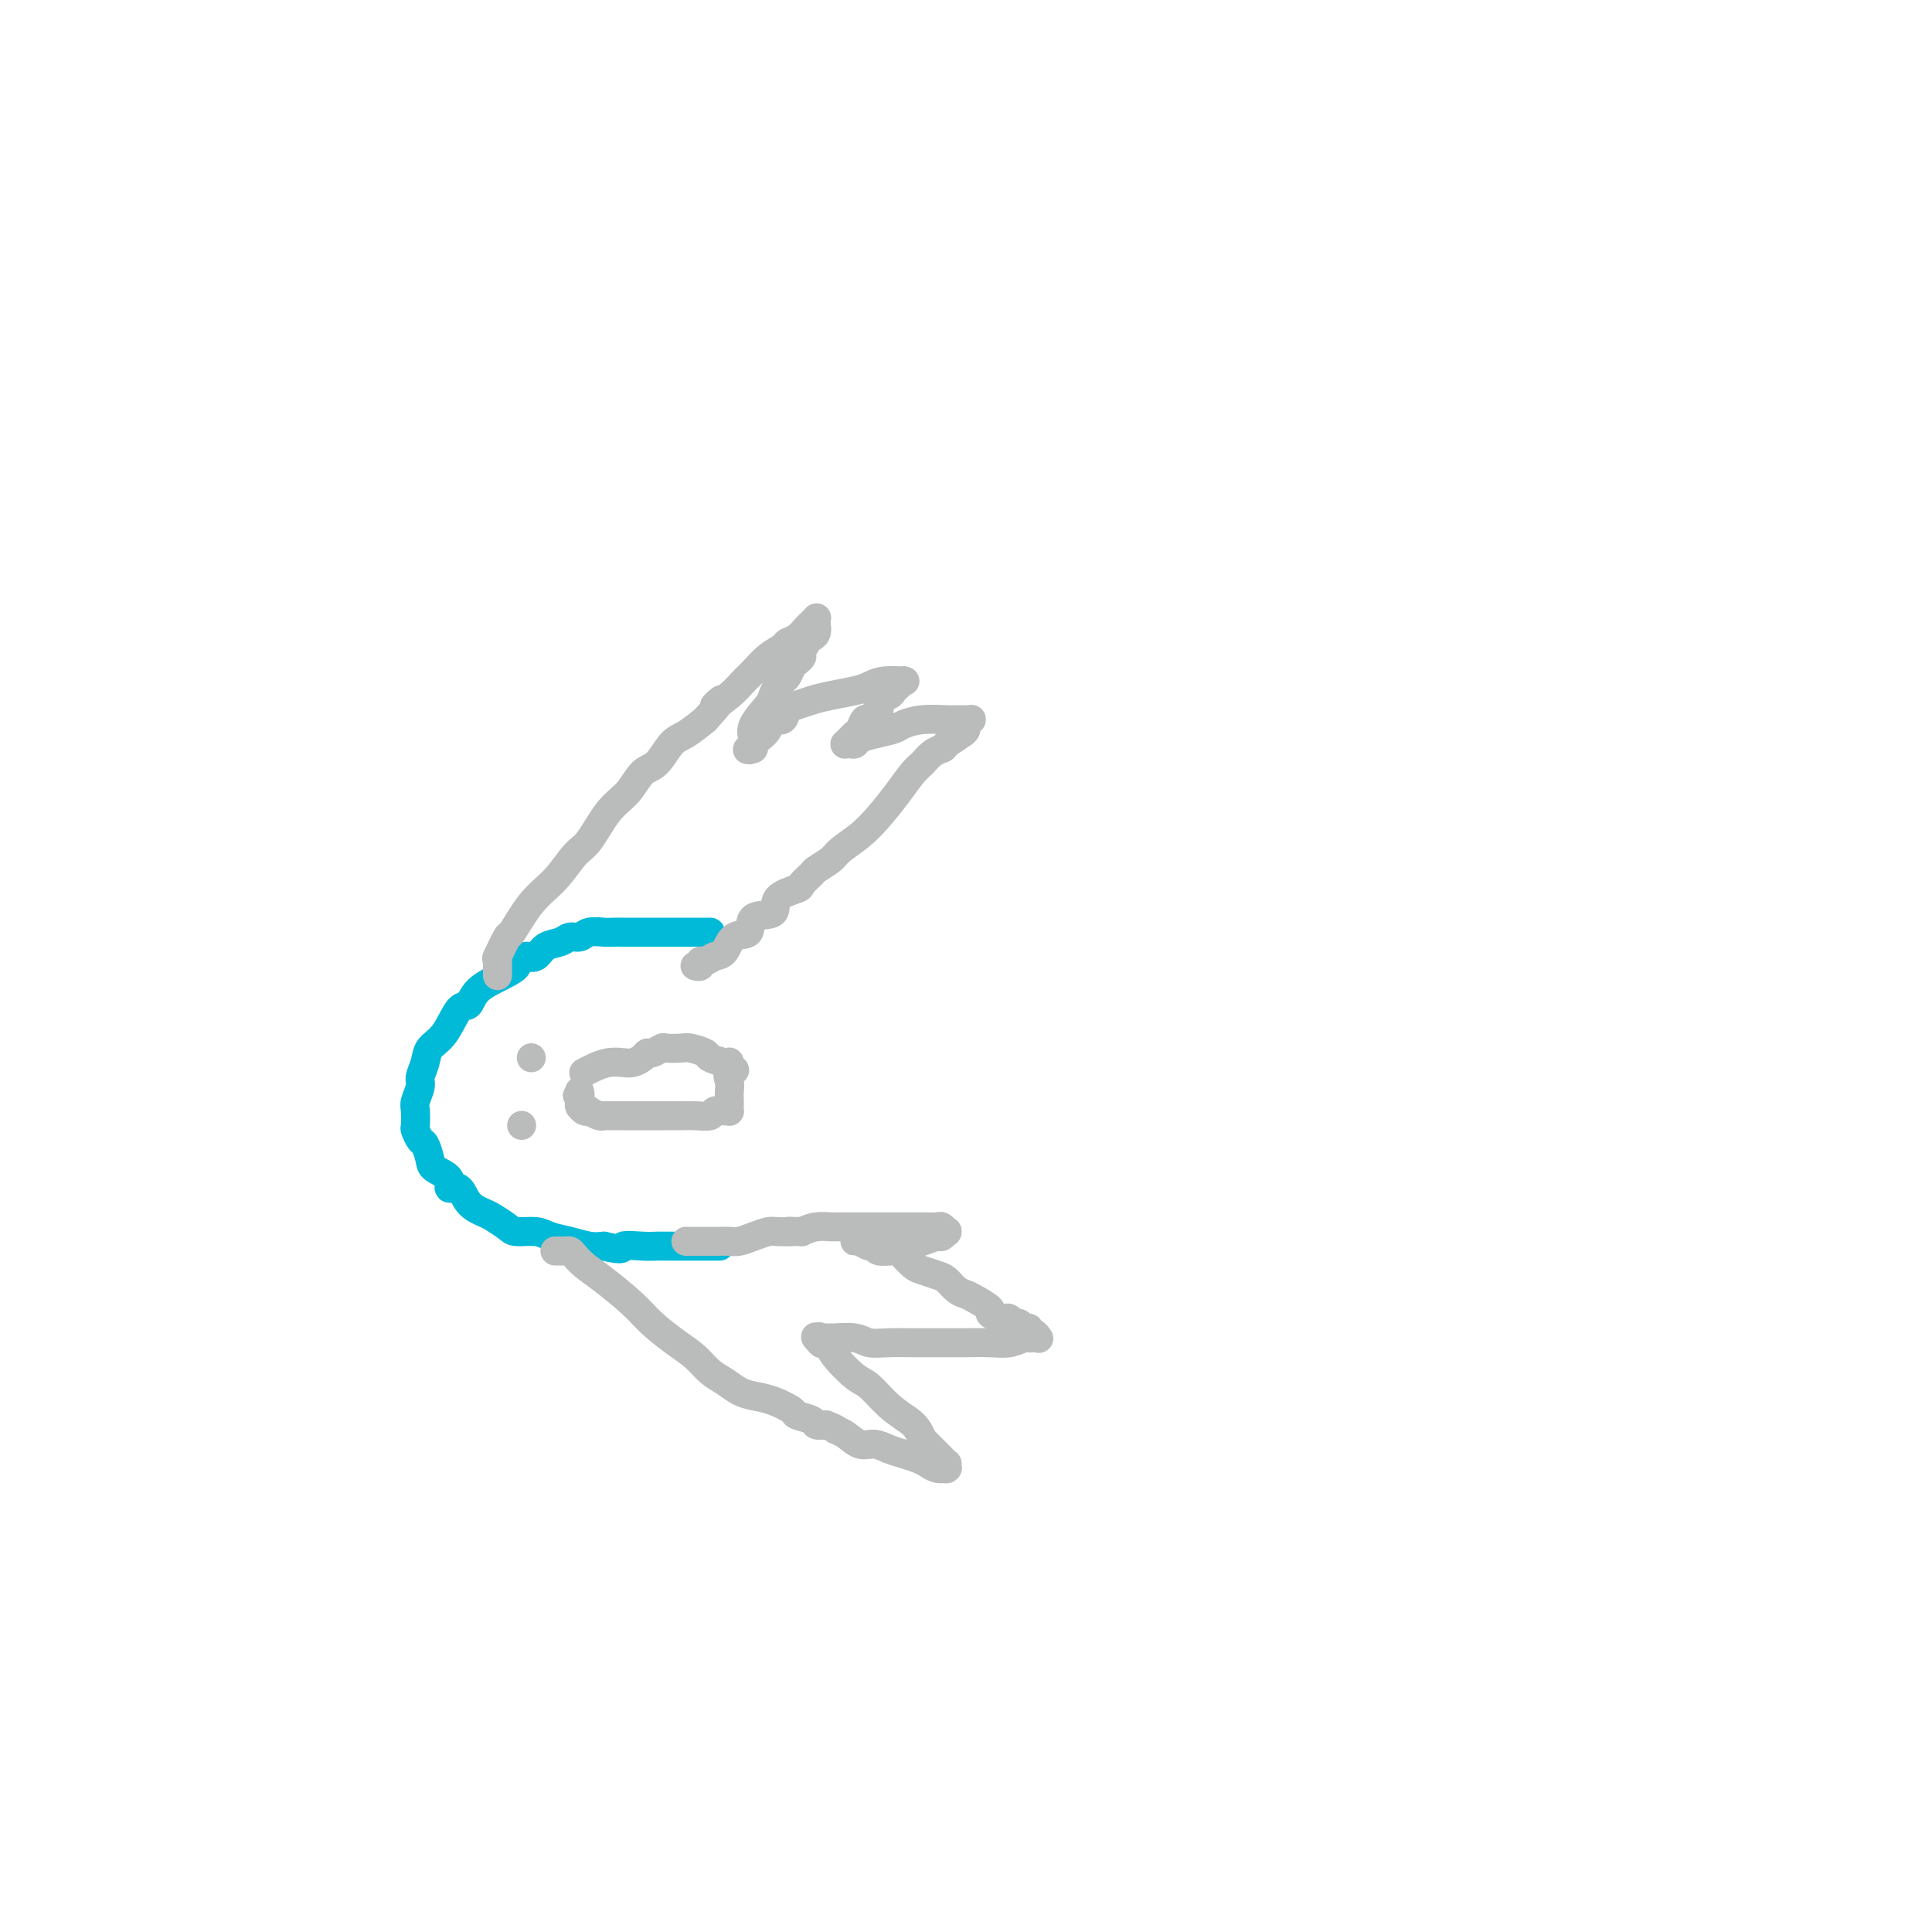 <svg viewBox='0 0 400 400' version='1.1' xmlns='http://www.w3.org/2000/svg' xmlns:xlink='http://www.w3.org/1999/xlink'><g fill='none' stroke='#00BAD8' stroke-width='6' stroke-linecap='round' stroke-linejoin='round'><path d='M147,193c-0.027,0.000 -0.054,0.000 0,0c0.054,-0.000 0.188,-0.000 0,0c-0.188,0.000 -0.696,0.000 -1,0c-0.304,-0.000 -0.402,-0.000 -1,0c-0.598,0.000 -1.697,0.000 -3,0c-1.303,-0.000 -2.811,-0.000 -4,0c-1.189,0.000 -2.061,0.000 -3,0c-0.939,-0.000 -1.946,-0.001 -3,0c-1.054,0.001 -2.155,0.004 -3,0c-0.845,-0.004 -1.434,-0.016 -2,0c-0.566,0.016 -1.109,0.060 -2,0c-0.891,-0.060 -2.129,-0.225 -3,0c-0.871,0.225 -1.374,0.838 -2,1c-0.626,0.162 -1.375,-0.128 -2,0c-0.625,0.128 -1.126,0.673 -2,1c-0.874,0.327 -2.120,0.434 -3,1c-0.880,0.566 -1.394,1.590 -2,2c-0.606,0.410 -1.303,0.205 -2,0'/><path d='M109,198c-2.356,1.141 -1.747,1.492 -2,2c-0.253,0.508 -1.369,1.172 -3,2c-1.631,0.828 -3.779,1.821 -5,3c-1.221,1.179 -1.517,2.545 -2,3c-0.483,0.455 -1.153,-0.001 -2,1c-0.847,1.001 -1.872,3.460 -3,5c-1.128,1.540 -2.359,2.160 -3,3c-0.641,0.840 -0.694,1.900 -1,3c-0.306,1.100 -0.866,2.239 -1,3c-0.134,0.761 0.160,1.144 0,2c-0.160,0.856 -0.772,2.184 -1,3c-0.228,0.816 -0.072,1.120 0,2c0.072,0.880 0.061,2.337 0,3c-0.061,0.663 -0.174,0.534 0,1c0.174,0.466 0.633,1.528 1,2c0.367,0.472 0.643,0.355 1,1c0.357,0.645 0.795,2.051 1,3c0.205,0.949 0.175,1.441 1,2c0.825,0.559 2.504,1.186 3,2c0.496,0.814 -0.192,1.814 0,2c0.192,0.186 1.263,-0.441 2,0c0.737,0.441 1.140,1.950 2,3c0.860,1.050 2.177,1.639 3,2c0.823,0.361 1.153,0.492 2,1c0.847,0.508 2.210,1.393 3,2c0.790,0.607 1.005,0.937 2,1c0.995,0.063 2.769,-0.141 4,0c1.231,0.141 1.917,0.625 3,1c1.083,0.375 2.561,0.639 4,1c1.439,0.361 2.840,0.817 4,1c1.160,0.183 2.080,0.091 3,0'/><path d='M125,258c4.574,1.083 3.509,0.290 4,0c0.491,-0.290 2.538,-0.078 4,0c1.462,0.078 2.338,0.021 3,0c0.662,-0.021 1.109,-0.006 2,0c0.891,0.006 2.225,0.001 3,0c0.775,-0.001 0.991,-0.000 2,0c1.009,0.000 2.810,0.000 4,0c1.190,-0.000 1.769,-0.000 2,0c0.231,0.000 0.116,0.000 0,0'/></g>
<g fill='none' stroke='#BABBBB' stroke-width='6' stroke-linecap='round' stroke-linejoin='round'><path d='M103,202c-0.000,-0.414 -0.000,-0.828 0,-1c0.000,-0.172 0.000,-0.101 0,0c-0.000,0.101 -0.000,0.234 0,0c0.000,-0.234 0.001,-0.834 0,-1c-0.001,-0.166 -0.002,0.103 0,0c0.002,-0.103 0.008,-0.579 0,-1c-0.008,-0.421 -0.029,-0.787 0,-1c0.029,-0.213 0.110,-0.272 0,0c-0.110,0.272 -0.410,0.875 0,0c0.410,-0.875 1.531,-3.229 2,-4c0.469,-0.771 0.288,0.040 1,-1c0.712,-1.040 2.318,-3.930 4,-6c1.682,-2.070 3.440,-3.319 5,-5c1.560,-1.681 2.920,-3.795 4,-5c1.080,-1.205 1.878,-1.500 3,-3c1.122,-1.500 2.569,-4.205 4,-6c1.431,-1.795 2.847,-2.678 4,-4c1.153,-1.322 2.044,-3.081 3,-4c0.956,-0.919 1.978,-0.999 3,-2c1.022,-1.001 2.044,-2.923 3,-4c0.956,-1.077 1.844,-1.308 3,-2c1.156,-0.692 2.578,-1.846 4,-3'/><path d='M146,149c5.883,-6.480 2.590,-3.679 2,-3c-0.590,0.679 1.523,-0.763 3,-2c1.477,-1.237 2.317,-2.268 3,-3c0.683,-0.732 1.208,-1.165 2,-2c0.792,-0.835 1.851,-2.073 3,-3c1.149,-0.927 2.388,-1.544 3,-2c0.612,-0.456 0.599,-0.753 1,-1c0.401,-0.247 1.218,-0.444 2,-1c0.782,-0.556 1.530,-1.469 2,-2c0.470,-0.531 0.662,-0.679 1,-1c0.338,-0.321 0.822,-0.816 1,-1c0.178,-0.184 0.048,-0.057 0,0c-0.048,0.057 -0.016,0.043 0,0c0.016,-0.043 0.016,-0.115 0,0c-0.016,0.115 -0.047,0.416 0,1c0.047,0.584 0.171,1.452 0,2c-0.171,0.548 -0.637,0.777 -1,1c-0.363,0.223 -0.622,0.440 -1,1c-0.378,0.560 -0.875,1.463 -1,2c-0.125,0.537 0.121,0.707 0,1c-0.121,0.293 -0.610,0.707 -1,1c-0.390,0.293 -0.683,0.463 -1,1c-0.317,0.537 -0.660,1.440 -1,2c-0.340,0.560 -0.677,0.775 -1,1c-0.323,0.225 -0.634,0.458 -1,1c-0.366,0.542 -0.789,1.393 -1,2c-0.211,0.607 -0.211,0.971 -1,2c-0.789,1.029 -2.368,2.723 -3,4c-0.632,1.277 -0.316,2.139 0,3'/><path d='M156,153c-1.955,4.032 -0.342,1.613 0,1c0.342,-0.613 -0.586,0.579 -1,1c-0.414,0.421 -0.314,0.069 0,0c0.314,-0.069 0.843,0.145 1,0c0.157,-0.145 -0.056,-0.650 0,-1c0.056,-0.350 0.382,-0.545 1,-1c0.618,-0.455 1.530,-1.168 2,-2c0.470,-0.832 0.499,-1.781 1,-2c0.501,-0.219 1.476,0.292 2,0c0.524,-0.292 0.598,-1.388 1,-2c0.402,-0.612 1.133,-0.741 2,-1c0.867,-0.259 1.872,-0.647 3,-1c1.128,-0.353 2.380,-0.669 4,-1c1.620,-0.331 3.607,-0.677 5,-1c1.393,-0.323 2.191,-0.622 3,-1c0.809,-0.378 1.628,-0.833 3,-1c1.372,-0.167 3.296,-0.044 4,0c0.704,0.044 0.190,0.011 0,0c-0.190,-0.011 -0.054,0.000 0,0c0.054,-0.000 0.025,-0.011 0,0c-0.025,0.011 -0.047,0.045 0,0c0.047,-0.045 0.163,-0.167 0,0c-0.163,0.167 -0.604,0.625 -1,1c-0.396,0.375 -0.745,0.668 -1,1c-0.255,0.332 -0.415,0.705 -1,1c-0.585,0.295 -1.596,0.513 -2,1c-0.404,0.487 -0.202,1.244 0,2'/><path d='M182,147c-1.179,1.410 -1.625,1.936 -2,2c-0.375,0.064 -0.679,-0.333 -1,0c-0.321,0.333 -0.660,1.396 -1,2c-0.340,0.604 -0.679,0.750 -1,1c-0.321,0.250 -0.622,0.603 -1,1c-0.378,0.397 -0.834,0.839 -1,1c-0.166,0.161 -0.042,0.043 0,0c0.042,-0.043 0.000,-0.011 0,0c-0.000,0.011 0.040,-0.000 0,0c-0.040,0.000 -0.161,0.011 0,0c0.161,-0.011 0.603,-0.044 1,0c0.397,0.044 0.748,0.167 1,0c0.252,-0.167 0.404,-0.623 1,-1c0.596,-0.377 1.638,-0.675 3,-1c1.362,-0.325 3.046,-0.675 4,-1c0.954,-0.325 1.177,-0.623 2,-1c0.823,-0.377 2.244,-0.833 4,-1c1.756,-0.167 3.847,-0.045 5,0c1.153,0.045 1.367,0.012 2,0c0.633,-0.012 1.686,-0.003 2,0c0.314,0.003 -0.111,0.000 0,0c0.111,-0.000 0.758,0.003 1,0c0.242,-0.003 0.079,-0.012 0,0c-0.079,0.012 -0.075,0.044 0,0c0.075,-0.044 0.222,-0.164 0,0c-0.222,0.164 -0.812,0.611 -1,1c-0.188,0.389 0.026,0.720 0,1c-0.026,0.280 -0.293,0.509 -1,1c-0.707,0.491 -1.853,1.246 -3,2'/><path d='M196,154c-0.750,0.967 -0.626,0.883 -1,1c-0.374,0.117 -1.247,0.435 -2,1c-0.753,0.565 -1.386,1.375 -2,2c-0.614,0.625 -1.208,1.063 -2,2c-0.792,0.937 -1.782,2.372 -3,4c-1.218,1.628 -2.663,3.448 -4,5c-1.337,1.552 -2.566,2.834 -4,4c-1.434,1.166 -3.071,2.214 -4,3c-0.929,0.786 -1.149,1.309 -2,2c-0.851,0.691 -2.334,1.549 -3,2c-0.666,0.451 -0.514,0.496 -1,1c-0.486,0.504 -1.609,1.467 -2,2c-0.391,0.533 -0.050,0.637 -1,1c-0.950,0.363 -3.193,0.984 -4,2c-0.807,1.016 -0.180,2.426 -1,3c-0.820,0.574 -3.087,0.310 -4,1c-0.913,0.690 -0.472,2.332 -1,3c-0.528,0.668 -2.026,0.360 -3,1c-0.974,0.640 -1.423,2.228 -2,3c-0.577,0.772 -1.283,0.729 -2,1c-0.717,0.271 -1.446,0.857 -2,1c-0.554,0.143 -0.933,-0.158 -1,0c-0.067,0.158 0.178,0.774 0,1c-0.178,0.226 -0.779,0.061 -1,0c-0.221,-0.061 -0.063,-0.017 0,0c0.063,0.017 0.032,0.009 0,0'/><path d='M115,259c-0.009,-0.000 -0.017,-0.000 0,0c0.017,0.000 0.060,0.000 0,0c-0.060,-0.000 -0.223,-0.001 0,0c0.223,0.001 0.833,0.002 1,0c0.167,-0.002 -0.108,-0.009 0,0c0.108,0.009 0.599,0.034 1,0c0.401,-0.034 0.712,-0.127 1,0c0.288,0.127 0.554,0.473 1,1c0.446,0.527 1.074,1.236 2,2c0.926,0.764 2.152,1.583 4,3c1.848,1.417 4.318,3.433 6,5c1.682,1.567 2.575,2.685 4,4c1.425,1.315 3.382,2.828 5,4c1.618,1.172 2.897,2.002 4,3c1.103,0.998 2.030,2.164 3,3c0.970,0.836 1.984,1.341 3,2c1.016,0.659 2.035,1.472 3,2c0.965,0.528 1.877,0.771 3,1c1.123,0.229 2.457,0.443 4,1c1.543,0.557 3.295,1.456 4,2c0.705,0.544 0.364,0.733 1,1c0.636,0.267 2.248,0.610 3,1c0.752,0.390 0.643,0.826 1,1c0.357,0.174 1.178,0.087 2,0'/><path d='M171,295c3.155,1.282 2.042,0.988 2,1c-0.042,0.012 0.989,0.332 2,1c1.011,0.668 2.004,1.685 3,2c0.996,0.315 1.996,-0.070 3,0c1.004,0.070 2.012,0.597 3,1c0.988,0.403 1.957,0.682 3,1c1.043,0.318 2.160,0.673 3,1c0.840,0.327 1.402,0.625 2,1c0.598,0.375 1.232,0.829 2,1c0.768,0.171 1.671,0.061 2,0c0.329,-0.061 0.084,-0.073 0,0c-0.084,0.073 -0.008,0.231 0,0c0.008,-0.231 -0.054,-0.849 0,-1c0.054,-0.151 0.222,0.167 0,0c-0.222,-0.167 -0.834,-0.819 -1,-1c-0.166,-0.181 0.114,0.110 0,0c-0.114,-0.110 -0.623,-0.622 -1,-1c-0.377,-0.378 -0.622,-0.621 -1,-1c-0.378,-0.379 -0.888,-0.892 -1,-1c-0.112,-0.108 0.176,0.190 0,0c-0.176,-0.190 -0.815,-0.867 -1,-1c-0.185,-0.133 0.085,0.280 0,0c-0.085,-0.280 -0.524,-1.252 -1,-2c-0.476,-0.748 -0.989,-1.271 -2,-2c-1.011,-0.729 -2.519,-1.662 -4,-3c-1.481,-1.338 -2.933,-3.080 -4,-4c-1.067,-0.920 -1.749,-1.017 -3,-2c-1.251,-0.983 -3.072,-2.852 -4,-4c-0.928,-1.148 -0.964,-1.574 -1,-2'/><path d='M172,279c-3.796,-4.033 -2.285,-1.617 -2,-1c0.285,0.617 -0.656,-0.567 -1,-1c-0.344,-0.433 -0.090,-0.116 0,0c0.090,0.116 0.016,0.031 0,0c-0.016,-0.031 0.025,-0.008 0,0c-0.025,0.008 -0.115,0.003 0,0c0.115,-0.003 0.436,-0.002 1,0c0.564,0.002 1.371,0.004 2,0c0.629,-0.004 1.079,-0.015 1,0c-0.079,0.015 -0.688,0.057 0,0c0.688,-0.057 2.674,-0.211 4,0c1.326,0.211 1.991,0.789 3,1c1.009,0.211 2.363,0.056 4,0c1.637,-0.056 3.557,-0.014 5,0c1.443,0.014 2.407,0.000 4,0c1.593,-0.000 3.813,0.014 6,0c2.187,-0.014 4.340,-0.056 6,0c1.660,0.056 2.827,0.211 4,0c1.173,-0.211 2.353,-0.789 3,-1c0.647,-0.211 0.762,-0.057 1,0c0.238,0.057 0.601,0.016 1,0c0.399,-0.016 0.836,-0.008 1,0c0.164,0.008 0.054,0.017 0,0c-0.054,-0.017 -0.053,-0.060 0,0c0.053,0.060 0.159,0.222 0,0c-0.159,-0.222 -0.581,-0.829 -1,-1c-0.419,-0.171 -0.834,0.094 -1,0c-0.166,-0.094 -0.083,-0.547 0,-1'/><path d='M213,275c-0.488,-0.244 -0.709,0.145 -1,0c-0.291,-0.145 -0.654,-0.822 -1,-1c-0.346,-0.178 -0.675,0.145 -1,0c-0.325,-0.145 -0.645,-0.759 -1,-1c-0.355,-0.241 -0.746,-0.110 -1,0c-0.254,0.110 -0.372,0.198 -1,0c-0.628,-0.198 -1.768,-0.682 -2,-1c-0.232,-0.318 0.443,-0.470 0,-1c-0.443,-0.530 -2.004,-1.437 -3,-2c-0.996,-0.563 -1.425,-0.781 -2,-1c-0.575,-0.219 -1.295,-0.439 -2,-1c-0.705,-0.561 -1.397,-1.463 -2,-2c-0.603,-0.537 -1.119,-0.708 -2,-1c-0.881,-0.292 -2.127,-0.704 -3,-1c-0.873,-0.296 -1.372,-0.476 -2,-1c-0.628,-0.524 -1.385,-1.393 -2,-2c-0.615,-0.607 -1.086,-0.951 -2,-1c-0.914,-0.049 -2.269,0.197 -3,0c-0.731,-0.197 -0.837,-0.837 -1,-1c-0.163,-0.163 -0.382,0.153 -1,0c-0.618,-0.153 -1.634,-0.773 -2,-1c-0.366,-0.227 -0.080,-0.061 0,0c0.080,0.061 -0.045,0.016 0,0c0.045,-0.016 0.260,-0.004 0,0c-0.260,0.004 -0.995,0.001 -1,0c-0.005,-0.001 0.720,-0.000 1,0c0.280,0.000 0.114,0.000 0,0c-0.114,-0.000 -0.175,-0.000 0,0c0.175,0.000 0.588,0.000 1,0'/><path d='M179,257c-4.853,-2.785 0.013,-0.746 2,0c1.987,0.746 1.093,0.200 1,0c-0.093,-0.200 0.613,-0.054 1,0c0.387,0.054 0.455,0.016 1,0c0.545,-0.016 1.568,-0.008 2,0c0.432,0.008 0.272,0.017 1,0c0.728,-0.017 2.342,-0.061 3,0c0.658,0.061 0.358,0.227 1,0c0.642,-0.227 2.224,-0.846 3,-1c0.776,-0.154 0.745,0.156 1,0c0.255,-0.156 0.797,-0.778 1,-1c0.203,-0.222 0.067,-0.046 0,0c-0.067,0.046 -0.063,-0.040 0,0c0.063,0.040 0.187,0.207 0,0c-0.187,-0.207 -0.683,-0.788 -1,-1c-0.317,-0.212 -0.455,-0.057 -1,0c-0.545,0.057 -1.497,0.015 -2,0c-0.503,-0.015 -0.558,-0.004 -1,0c-0.442,0.004 -1.270,0.001 -2,0c-0.730,-0.001 -1.360,-0.000 -2,0c-0.640,0.000 -1.289,0.000 -2,0c-0.711,-0.000 -1.484,-0.000 -2,0c-0.516,0.000 -0.775,0.000 -1,0c-0.225,-0.000 -0.418,-0.000 -1,0c-0.582,0.000 -1.555,0.000 -2,0c-0.445,-0.000 -0.363,-0.001 -1,0c-0.637,0.001 -1.994,0.003 -3,0c-1.006,-0.003 -1.661,-0.011 -2,0c-0.339,0.011 -0.360,0.041 -1,0c-0.640,-0.041 -1.897,-0.155 -3,0c-1.103,0.155 -2.051,0.577 -3,1'/><path d='M166,255c-4.625,-0.158 -2.187,-0.053 -2,0c0.187,0.053 -1.875,0.053 -3,0c-1.125,-0.053 -1.312,-0.158 -2,0c-0.688,0.158 -1.877,0.578 -3,1c-1.123,0.422 -2.180,0.845 -3,1c-0.820,0.155 -1.403,0.042 -2,0c-0.597,-0.042 -1.207,-0.011 -2,0c-0.793,0.011 -1.771,0.003 -2,0c-0.229,-0.003 0.289,-0.001 0,0c-0.289,0.001 -1.384,0.000 -2,0c-0.616,-0.000 -0.754,-0.000 -1,0c-0.246,0.000 -0.602,0.000 -1,0c-0.398,-0.000 -0.839,-0.000 -1,0c-0.161,0.000 -0.043,0.000 0,0c0.043,-0.000 0.012,-0.000 0,0c-0.012,0.000 -0.003,0.000 0,0c0.003,-0.000 0.002,-0.000 0,0'/><path d='M121,222c0.042,-0.022 0.084,-0.045 0,0c-0.084,0.045 -0.294,0.156 0,0c0.294,-0.156 1.090,-0.580 2,-1c0.910,-0.420 1.932,-0.834 3,-1c1.068,-0.166 2.183,-0.082 3,0c0.817,0.082 1.336,0.162 2,0c0.664,-0.162 1.471,-0.565 2,-1c0.529,-0.435 0.779,-0.901 1,-1c0.221,-0.099 0.414,0.169 1,0c0.586,-0.169 1.566,-0.774 2,-1c0.434,-0.226 0.324,-0.072 1,0c0.676,0.072 2.139,0.061 3,0c0.861,-0.061 1.120,-0.174 2,0c0.880,0.174 2.379,0.634 3,1c0.621,0.366 0.362,0.638 1,1c0.638,0.362 2.171,0.815 3,1c0.829,0.185 0.954,0.101 1,0c0.046,-0.101 0.012,-0.220 0,0c-0.012,0.220 -0.004,0.777 0,1c0.004,0.223 0.002,0.111 0,0'/><path d='M151,221c2.166,0.749 0.580,0.621 0,1c-0.580,0.379 -0.155,1.263 0,2c0.155,0.737 0.042,1.326 0,2c-0.042,0.674 -0.011,1.435 0,2c0.011,0.565 0.001,0.936 0,1c-0.001,0.064 0.007,-0.180 0,0c-0.007,0.180 -0.028,0.784 0,1c0.028,0.216 0.103,0.044 0,0c-0.103,-0.044 -0.386,0.041 -1,0c-0.614,-0.041 -1.558,-0.207 -2,0c-0.442,0.207 -0.382,0.788 -1,1c-0.618,0.212 -1.914,0.057 -3,0c-1.086,-0.057 -1.963,-0.015 -3,0c-1.037,0.015 -2.232,0.004 -3,0c-0.768,-0.004 -1.107,-0.001 -2,0c-0.893,0.001 -2.341,0.000 -3,0c-0.659,-0.000 -0.530,-0.000 -1,0c-0.470,0.000 -1.539,0.001 -2,0c-0.461,-0.001 -0.313,-0.004 -1,0c-0.687,0.004 -2.208,0.015 -3,0c-0.792,-0.015 -0.856,-0.056 -1,0c-0.144,0.056 -0.368,0.207 -1,0c-0.632,-0.207 -1.672,-0.773 -2,-1c-0.328,-0.227 0.056,-0.113 0,0c-0.056,0.113 -0.551,0.227 -1,0c-0.449,-0.227 -0.852,-0.796 -1,-1c-0.148,-0.204 -0.040,-0.044 0,0c0.040,0.044 0.011,-0.030 0,0c-0.011,0.030 -0.003,0.162 0,0c0.003,-0.162 0.001,-0.618 0,-1c-0.001,-0.382 -0.000,-0.691 0,-1'/><path d='M120,227c-0.928,-0.558 -0.249,0.046 0,0c0.249,-0.046 0.067,-0.743 0,-1c-0.067,-0.257 -0.019,-0.073 0,0c0.019,0.073 0.010,0.037 0,0'/><path d='M108,233c0.000,0.000 0.000,0.000 0,0c0.000,0.000 0.000,0.000 0,0'/><path d='M110,219c0.000,0.000 0.000,0.000 0,0c0.000,0.000 0.000,0.000 0,0'/></g>
</svg>